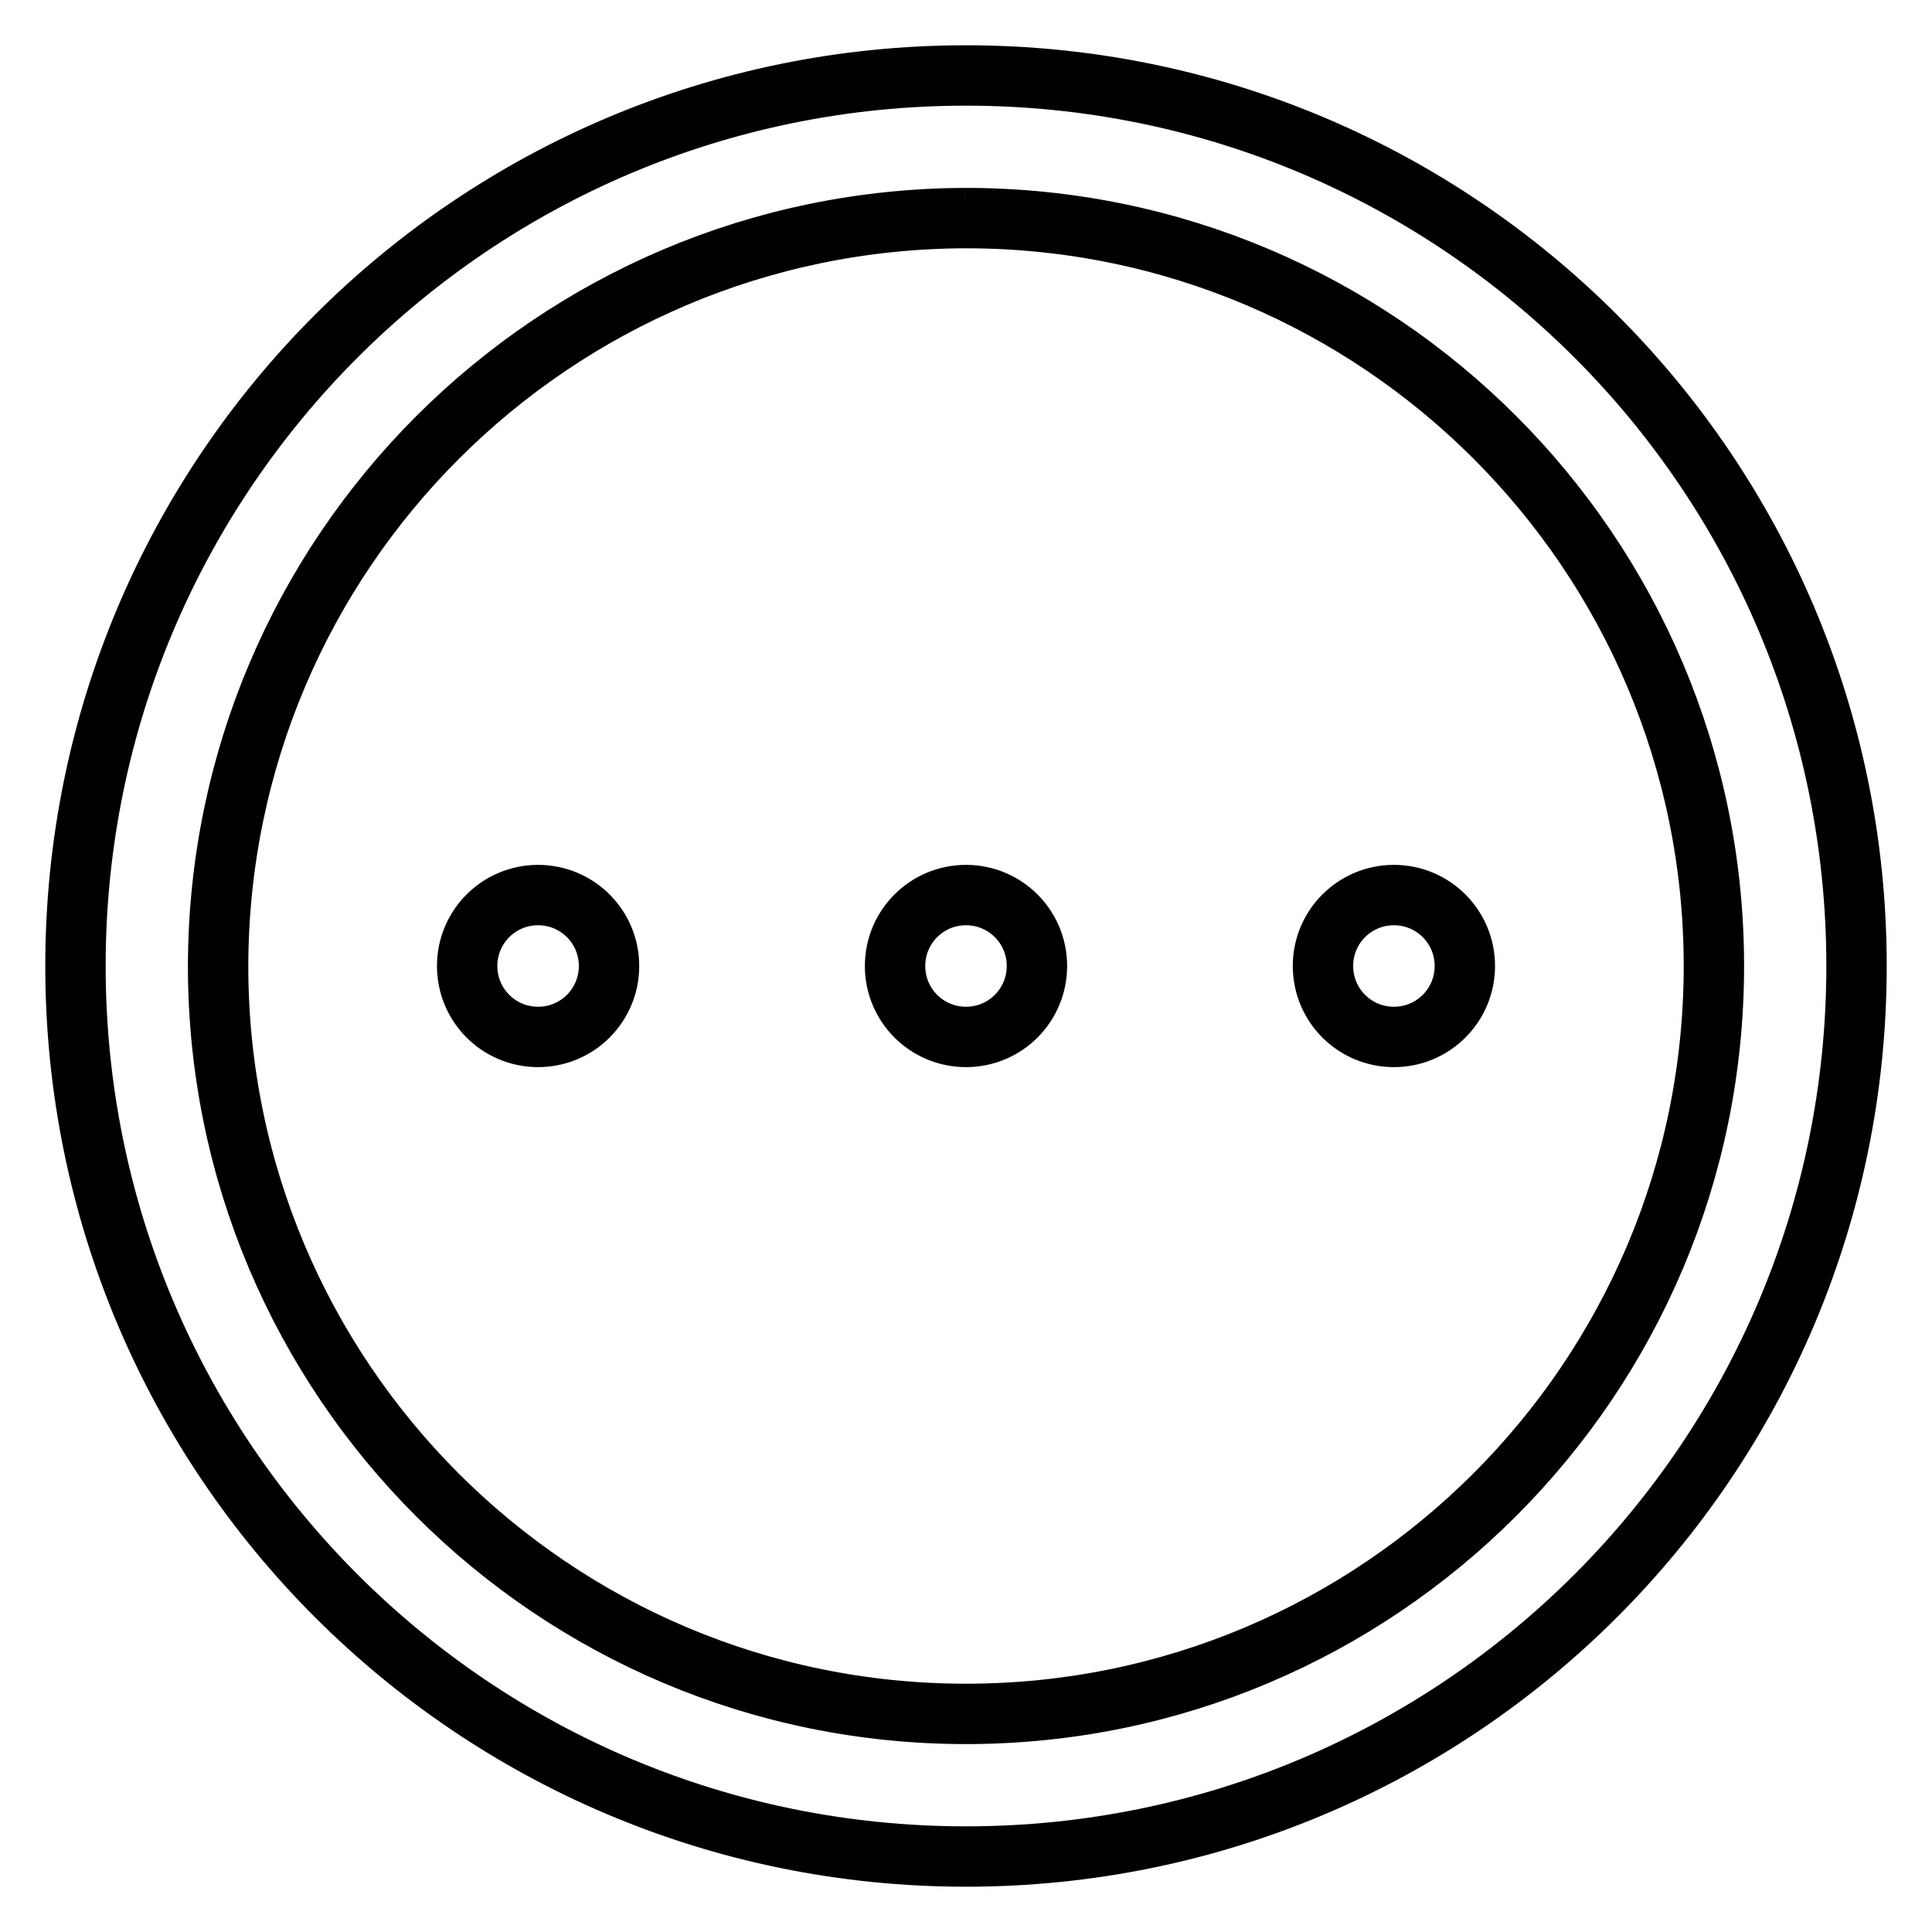 <?xml version="1.0" encoding="utf-8"?>
<!-- Svg Vector Icons : http://www.onlinewebfonts.com/icon -->
<!DOCTYPE svg PUBLIC "-//W3C//DTD SVG 1.1//EN" "http://www.w3.org/Graphics/SVG/1.1/DTD/svg11.dtd">
<svg version="1.1" xmlns="http://www.w3.org/2000/svg" xmlns:xlink="http://www.w3.org/1999/xlink" x="0px" y="0px" viewBox="0 0 256 256" enable-background="new 0 0 256 256" xml:space="preserve">
<g> <path stroke-width="8" fill-opacity="0" stroke="#000000"  d="M128,28.9c54.7,0,99.1,44.4,99.1,99.1s-44.4,99.1-99.1,99.1S28.9,182.7,28.9,128C29,73.3,73.3,29,128,28.9  M128,10C62.8,10,10,62.8,10,128c0,65.2,52.8,118,118,118c65.2,0,118-52.8,118-118l0,0C246,62.8,193.2,10,128,10z M61.9,128 c0,5.2,4.2,9.4,9.4,9.4c5.2,0,9.4-4.2,9.4-9.4c0,0,0,0,0,0c0-5.2-4.2-9.4-9.4-9.4C66.1,118.6,61.9,122.8,61.9,128 C61.9,128,61.9,128,61.9,128z M118.6,128c0,5.2,4.2,9.4,9.4,9.4s9.4-4.2,9.4-9.4c0-5.2-4.2-9.4-9.4-9.4 C122.8,118.6,118.6,122.8,118.6,128C118.6,128,118.6,128,118.6,128z M175.3,128c0,5.2,4.2,9.4,9.4,9.4c5.2,0,9.4-4.2,9.4-9.4 c0,0,0,0,0,0c0-5.2-4.2-9.4-9.4-9.4C179.5,118.6,175.3,122.8,175.3,128C175.3,128,175.3,128,175.3,128z"/></g>
</svg>